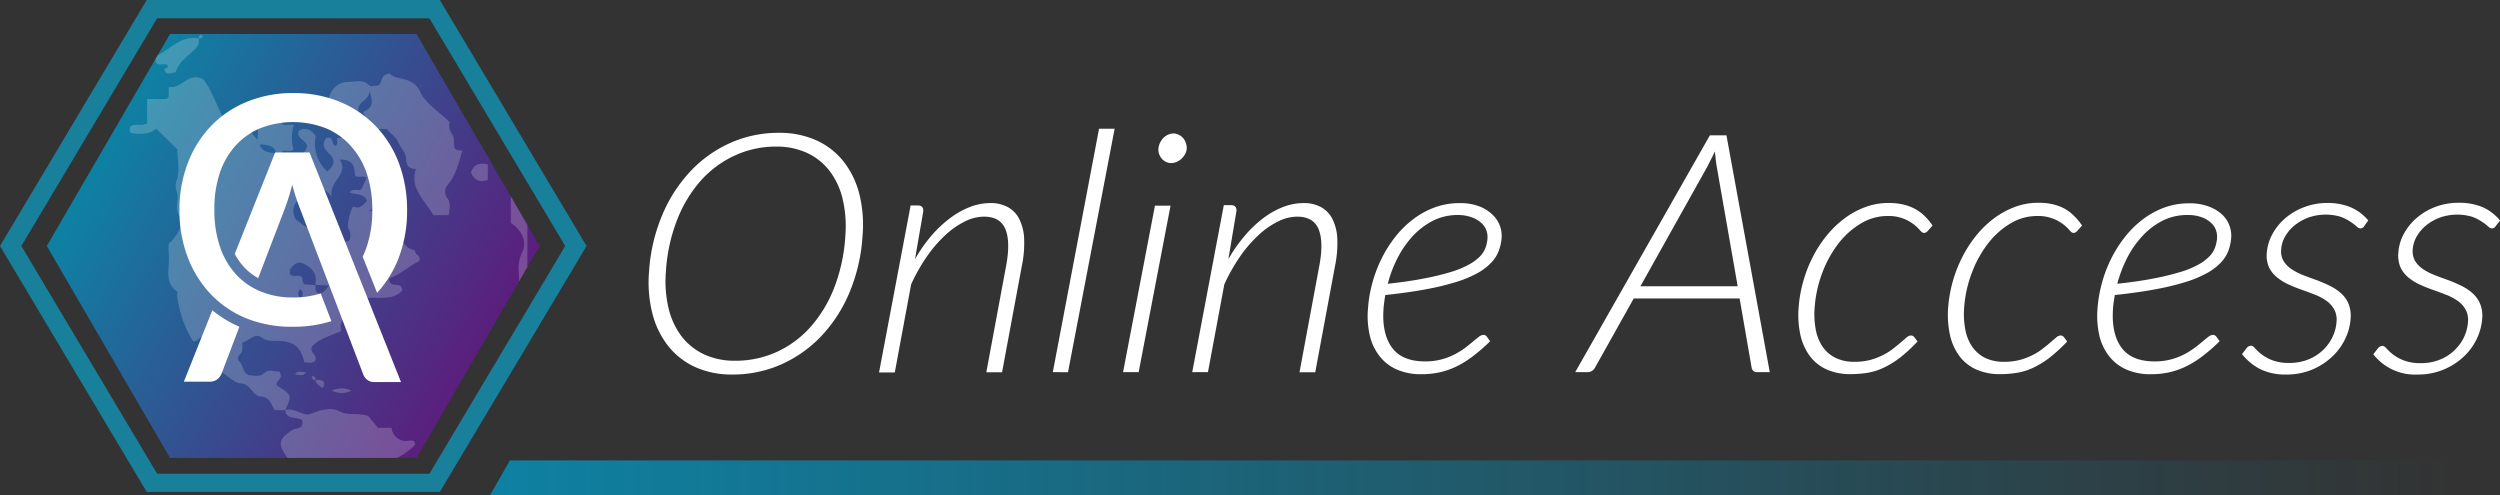 <svg xmlns="http://www.w3.org/2000/svg" xmlns:xlink="http://www.w3.org/1999/xlink" viewBox="0 0 504.98 100"><rect x="0" y="0" width="504.98" height="100" fill="#333333" stroke="none"/><defs><style>.a{fill:none;}.b{fill:#fff;}.c{fill:url(#a);}.d{fill:url(#b);}.e{fill:#19809b;}.f{opacity:0.2;}.g{clip-path:url(#c);}</style><linearGradient id="a" x1="99" y1="96.5" x2="495" y2="96.5" gradientUnits="userSpaceOnUse"><stop offset="0" stop-color="#0e81a3"/><stop offset="1" stop-color="#0e81a3" stop-opacity="0"/></linearGradient><linearGradient id="b" x1="878.36" y1="548.48" x2="919.82" y2="623.35" gradientTransform="matrix(0, 1, 1, 0, -526.62, -849.38)" gradientUnits="userSpaceOnUse"><stop offset="0" stop-color="#0e81a3"/><stop offset="1" stop-color="#5a1f7d"/></linearGradient><clipPath id="c"><path class="a" d="M84.14,6.87H34.34L9.46,49.69,34.34,92.5h49.8L109,49.69Z"/></clipPath></defs><title>Asset 92texture</title><path class="b" d="M174.23,47.59a35.31,35.31,0,0,1-2.64,11.49,29.32,29.32,0,0,1-5.74,8.86,25.43,25.43,0,0,1-8.14,5.71,24.1,24.1,0,0,1-9.81,2,17.79,17.79,0,0,1-7.47-1.5A14.83,14.83,0,0,1,135,69.93a17.65,17.65,0,0,1-3.21-6.56,25.57,25.57,0,0,1-.69-8.45,35.12,35.12,0,0,1,2.66-11.47,29.66,29.66,0,0,1,5.74-8.89,25.06,25.06,0,0,1,8.11-5.73,23.86,23.86,0,0,1,9.75-2,18,18,0,0,1,7.52,1.51,14.71,14.71,0,0,1,5.48,4.24,17.63,17.63,0,0,1,3.21,6.57A25.74,25.74,0,0,1,174.23,47.59Zm-3.48.07a23.94,23.94,0,0,0-.55-7.49,15,15,0,0,0-2.66-5.68A12.21,12.21,0,0,0,163,30.88a14.52,14.52,0,0,0-6.22-1.27,19.64,19.64,0,0,0-8.26,1.76,20.85,20.85,0,0,0-6.86,5,26.32,26.32,0,0,0-4.87,8,34.29,34.29,0,0,0-2.28,10.47,23.65,23.65,0,0,0,.55,7.49A15.17,15.17,0,0,0,137.72,68a12.43,12.43,0,0,0,4.55,3.6,14.58,14.58,0,0,0,6.2,1.27,20.09,20.09,0,0,0,8.33-1.74,20.54,20.54,0,0,0,6.84-5,26.18,26.18,0,0,0,4.83-7.93A34.59,34.59,0,0,0,170.75,47.66Z"/><path class="b" d="M184.82,52.35a30.92,30.92,0,0,1,3.35-4.78A23.62,23.62,0,0,1,192,44a16.44,16.44,0,0,1,4-2.22,11.43,11.43,0,0,1,4-.76,7.18,7.18,0,0,1,3.64.85,5.66,5.66,0,0,1,2.29,2.47,9.79,9.79,0,0,1,.94,4,22.3,22.3,0,0,1-.46,5.35l-4,21.5h-3.18l4-21.5q.9-4.8-.13-7.36c-.69-1.72-2.15-2.57-4.38-2.57a8.77,8.77,0,0,0-3.87,1,16.3,16.3,0,0,0-3.91,2.74,26.14,26.14,0,0,0-3.7,4.29,35.43,35.43,0,0,0-3.2,5.66l-3.3,17.78h-3.18l6.38-33.73h1.45c.79,0,1.16.4,1.1,1.21Z"/><path class="b" d="M212.66,75.17,222,26h3.15l-9.42,49.18Z"/><path class="b" d="M236.44,41.54,230,75.17h-3.15l6.44-33.63ZM239.71,30a2.64,2.64,0,0,1-.33,1.13,3.63,3.63,0,0,1-.72.93,3.53,3.53,0,0,1-1,.64,2.64,2.64,0,0,1-1.08.24,2.36,2.36,0,0,1-1.06-.24,2.54,2.54,0,0,1-.84-.64,3.07,3.07,0,0,1-.54-.93A2.65,2.65,0,0,1,234,30a3,3,0,0,1,.32-1.15,3.89,3.89,0,0,1,.69-1,3,3,0,0,1,.94-.65,2.63,2.63,0,0,1,1.1-.24,2.44,2.44,0,0,1,1,.24,2.66,2.66,0,0,1,.88.64,2.6,2.6,0,0,1,.58,1A2.86,2.86,0,0,1,239.71,30Z"/><path class="b" d="M248.12,52.35a30.29,30.29,0,0,1,3.36-4.78A23.16,23.16,0,0,1,255.26,44a16.44,16.44,0,0,1,4-2.22,11.43,11.43,0,0,1,4-.76,7.18,7.18,0,0,1,3.64.85,5.66,5.66,0,0,1,2.29,2.47,9.79,9.79,0,0,1,.94,4,22.3,22.3,0,0,1-.46,5.35l-4,21.5h-3.18l4-21.5q.9-4.8-.13-7.36c-.69-1.72-2.15-2.57-4.38-2.57a8.77,8.77,0,0,0-3.87,1,16.3,16.3,0,0,0-3.91,2.74,26.14,26.14,0,0,0-3.7,4.29,36.22,36.22,0,0,0-3.2,5.66L244,75.17h-3.18l6.38-33.73h1.45c.79,0,1.16.4,1.1,1.21Z"/><path class="b" d="M301,68.92a35.74,35.74,0,0,1-3.44,3A20.15,20.15,0,0,1,294.24,74a15.57,15.57,0,0,1-3.41,1.2,17.11,17.11,0,0,1-3.72.39,12.13,12.13,0,0,1-4.92-.93A9,9,0,0,1,278.71,72a10.6,10.6,0,0,1-2-4.15,17.36,17.36,0,0,1-.39-5.5,26.15,26.15,0,0,1,.86-5.1,26.93,26.93,0,0,1,1.85-4.94,25.23,25.23,0,0,1,2.77-4.42,19.46,19.46,0,0,1,3.62-3.58,16.73,16.73,0,0,1,4.36-2.41,14.41,14.41,0,0,1,5-.87,10.75,10.75,0,0,1,4.12.69,7.8,7.8,0,0,1,2.65,1.72A5.83,5.83,0,0,1,303,45.71a5.92,5.92,0,0,1,.32,2.25,9.34,9.34,0,0,1-.56,2.64A7.06,7.06,0,0,1,301.27,53a11.52,11.52,0,0,1-2.71,2.1,22.8,22.8,0,0,1-4.27,1.81,52.24,52.24,0,0,1-6.14,1.5c-2.37.45-5.15.85-8.33,1.18-.08.45-.15.92-.21,1.39s-.12.93-.15,1.39c-.24,3.35.34,6,1.73,7.87S284.8,73,287.87,73a12.59,12.59,0,0,0,5.89-1.39,15.24,15.24,0,0,0,2.09-1.28q.9-.68,1.62-1.29c.48-.4.89-.73,1.24-1a1.59,1.59,0,0,1,.92-.39.86.86,0,0,1,.69.34Zm-6.5-25.49a11,11,0,0,0-5,1.13,14.61,14.61,0,0,0-4.07,3.06,20,20,0,0,0-3.11,4.45,25,25,0,0,0-2,5.25q4.32-.47,7.47-1.1a51.16,51.16,0,0,0,5.37-1.31,19,19,0,0,0,3.62-1.51A9.06,9.06,0,0,0,299,51.73,5.14,5.14,0,0,0,300.08,50a7,7,0,0,0,.38-1.89,3.94,3.94,0,0,0-.21-1.54,3.7,3.7,0,0,0-1-1.5,5.4,5.4,0,0,0-1.86-1.13A8,8,0,0,0,294.5,43.43Z"/><path class="b" d="M357.48,75.17h-2.61a1,1,0,0,1-.72-.26,1.17,1.17,0,0,1-.33-.62l-2.43-14H330l-7.84,14a1.66,1.66,0,0,1-.59.62,1.48,1.48,0,0,1-.83.26h-2.56l27.2-47.83h3.35ZM351,57.83,346.74,33.5c-.06-.41-.13-.86-.18-1.34s-.11-1-.16-1.57c-.27.56-.52,1.09-.77,1.57s-.48.94-.69,1.37l-13.59,24.3Z"/><path class="b" d="M383.72,72.3a18.4,18.4,0,0,1-3.29,2,12.15,12.15,0,0,1-3.2,1,20.43,20.43,0,0,1-3.39.27,11.53,11.53,0,0,1-5-1,8.75,8.75,0,0,1-3.37-2.79,11.28,11.28,0,0,1-1.83-4.26,18.72,18.72,0,0,1-.33-5.37,25.41,25.41,0,0,1,.93-5.29,26.29,26.29,0,0,1,1.95-5A24,24,0,0,1,369,47.56a19.8,19.8,0,0,1,3.59-3.45,16.58,16.58,0,0,1,4.19-2.28,13.31,13.31,0,0,1,4.71-.83,12.81,12.81,0,0,1,3,.32,9.87,9.87,0,0,1,2.39.91,9.1,9.1,0,0,1,1.92,1.44,12.07,12.07,0,0,1,1.56,1.89l-1,1.12a1,1,0,0,1-.74.37c-.23,0-.49-.18-.79-.54a8.43,8.43,0,0,0-1.24-1.17,8.68,8.68,0,0,0-2.06-1.16,8.31,8.31,0,0,0-3.28-.55,10.32,10.32,0,0,0-5.39,1.53,16.2,16.2,0,0,0-4.55,4.08,22.9,22.9,0,0,0-3.25,5.94,24.8,24.8,0,0,0-1.52,7,16.51,16.51,0,0,0,.22,4.33A9.15,9.15,0,0,0,368.13,70a6.87,6.87,0,0,0,2.6,2.27,8.44,8.44,0,0,0,3.86.81,12.46,12.46,0,0,0,3.24-.39,13.88,13.88,0,0,0,2.58-1,12.69,12.69,0,0,0,2-1.27c.58-.46,1.1-.89,1.56-1.27l1.16-1a1.47,1.47,0,0,1,.86-.39.92.92,0,0,1,.69.34l.64.88A32,32,0,0,1,383.72,72.3Z"/><path class="b" d="M413.93,72.3a18.34,18.34,0,0,1-3.28,2,12.26,12.26,0,0,1-3.2,1,20.46,20.46,0,0,1-3.4.27,11.46,11.46,0,0,1-5-1,8.6,8.6,0,0,1-3.37-2.79,11.28,11.28,0,0,1-1.83-4.26,19.07,19.07,0,0,1-.34-5.37,27,27,0,0,1,2.88-10.27,24.58,24.58,0,0,1,2.84-4.36,20.13,20.13,0,0,1,3.59-3.45,16.82,16.82,0,0,1,4.2-2.28,13.25,13.25,0,0,1,4.7-.83,12.69,12.69,0,0,1,3,.32,9.72,9.72,0,0,1,2.39.91A8.91,8.91,0,0,1,419,43.67a12.07,12.07,0,0,1,1.56,1.89l-1,1.12a1,1,0,0,1-.74.37c-.22,0-.48-.18-.79-.54a8.18,8.18,0,0,0-3.3-2.33,8.26,8.26,0,0,0-3.27-.55,10.38,10.38,0,0,0-5.4,1.53,16.17,16.17,0,0,0-4.54,4.08,22.61,22.61,0,0,0-3.25,5.94,24.48,24.48,0,0,0-1.53,7,16.5,16.5,0,0,0,.23,4.33A8.83,8.83,0,0,0,398.35,70a6.85,6.85,0,0,0,2.59,2.27,8.51,8.51,0,0,0,3.87.81,12.38,12.38,0,0,0,3.23-.39,13.72,13.72,0,0,0,2.59-1,12.14,12.14,0,0,0,2-1.27c.59-.46,1.11-.89,1.56-1.27l1.17-1a1.45,1.45,0,0,1,.85-.39.92.92,0,0,1,.69.34l.65.88A32.94,32.94,0,0,1,413.93,72.3Z"/><path class="b" d="M448.35,68.92a35.7,35.7,0,0,1-3.43,3A20.22,20.22,0,0,1,441.59,74a15.39,15.39,0,0,1-3.41,1.2,17,17,0,0,1-3.71.39,12.13,12.13,0,0,1-4.92-.93A9,9,0,0,1,426.07,72a10.61,10.61,0,0,1-2-4.15,18,18,0,0,1-.39-5.5,27.35,27.35,0,0,1,2.71-10,25.28,25.28,0,0,1,2.78-4.42,19.72,19.72,0,0,1,3.61-3.58,16.89,16.89,0,0,1,4.36-2.41,14.41,14.41,0,0,1,5-.87,10.8,10.8,0,0,1,4.13.69A7.9,7.9,0,0,1,449,43.48a5.83,5.83,0,0,1,1.38,2.23,5.9,5.9,0,0,1,.31,2.25,9.69,9.69,0,0,1-.55,2.64A7.22,7.22,0,0,1,448.63,53a11.59,11.59,0,0,1-2.72,2.1,22.8,22.8,0,0,1-4.27,1.81,51.75,51.75,0,0,1-6.14,1.5c-2.37.45-5.15.85-8.32,1.18-.08.45-.15.92-.22,1.39s-.12.93-.15,1.39c-.23,3.35.34,6,1.73,7.87S432.16,73,435.22,73a12.67,12.67,0,0,0,3.26-.39,13,13,0,0,0,2.64-1,15.1,15.1,0,0,0,2.08-1.28c.61-.45,1.15-.88,1.63-1.29s.89-.73,1.23-1a1.64,1.64,0,0,1,.93-.39.84.84,0,0,1,.68.34Zm-6.49-25.49a11,11,0,0,0-5,1.13,14.57,14.57,0,0,0-4.06,3.06,19.69,19.69,0,0,0-3.12,4.45,26.19,26.19,0,0,0-2,5.25c2.88-.31,5.38-.68,7.48-1.1a50.92,50.92,0,0,0,5.36-1.31,18.72,18.72,0,0,0,3.62-1.51,9.34,9.34,0,0,0,2.2-1.67,5.26,5.26,0,0,0,1.1-1.78,7.38,7.38,0,0,0,.39-1.89,4.35,4.35,0,0,0-.21-1.54,3.7,3.7,0,0,0-1-1.5,5.54,5.54,0,0,0-1.87-1.13A8,8,0,0,0,441.86,43.43Z"/><path class="b" d="M477.56,45.66a.89.89,0,0,1-.78.48,1.35,1.35,0,0,1-.8-.43,9.81,9.81,0,0,0-1.25-.94,9,9,0,0,0-2-1,10.57,10.57,0,0,0-6.38.15,10,10,0,0,0-2.78,1.54,8.25,8.25,0,0,0-1.95,2.23,6,6,0,0,0-.84,2.69,3.86,3.86,0,0,0,.47,2.33,5.42,5.42,0,0,0,1.6,1.64,12,12,0,0,0,2.31,1.2c.87.34,1.76.67,2.69,1a28.94,28.94,0,0,1,2.67,1.14,9.92,9.92,0,0,1,2.3,1.5,6,6,0,0,1,1.55,2.14,6.52,6.52,0,0,1,.43,3.06,11,11,0,0,1-1.15,4.19,12.06,12.06,0,0,1-2.72,3.6,13.48,13.48,0,0,1-4,2.52,13.33,13.33,0,0,1-5.09.95,11.5,11.5,0,0,1-5.38-1.13,11.37,11.37,0,0,1-3.59-3l.89-1.15a1.18,1.18,0,0,1,.95-.54q.34,0,.81.54a9.34,9.34,0,0,0,1.3,1.2,8.63,8.63,0,0,0,2.18,1.2,9.37,9.37,0,0,0,3.44.54,10.13,10.13,0,0,0,3.72-.66,9.21,9.21,0,0,0,2.93-1.81,9,9,0,0,0,2-2.65,8.43,8.43,0,0,0,.87-3.19,4.36,4.36,0,0,0-.47-2.5,5.47,5.47,0,0,0-1.58-1.75,10.84,10.84,0,0,0-2.32-1.23c-.86-.34-1.76-.67-2.68-1a27.74,27.74,0,0,1-2.68-1.08,10,10,0,0,1-2.3-1.43A5.9,5.9,0,0,1,458.32,54a6,6,0,0,1-.44-3A9.21,9.21,0,0,1,459,47.3a11.48,11.48,0,0,1,2.59-3.21,12.6,12.6,0,0,1,3.79-2.23A13,13,0,0,1,470,41a12.27,12.27,0,0,1,4.86.88,9.75,9.75,0,0,1,3.51,2.64Z"/><path class="b" d="M504.12,45.66a.89.89,0,0,1-.77.48,1.32,1.32,0,0,1-.8-.43,11.5,11.5,0,0,0-1.25-.94,8.87,8.87,0,0,0-2-1,10.57,10.57,0,0,0-6.38.15,10,10,0,0,0-2.78,1.54,8.21,8.21,0,0,0-1.94,2.23,6.11,6.11,0,0,0-.85,2.69,3.93,3.93,0,0,0,.48,2.33,5.27,5.27,0,0,0,1.59,1.64,11.75,11.75,0,0,0,2.32,1.2c.86.34,1.76.67,2.68,1s1.82.72,2.68,1.14a9.85,9.85,0,0,1,2.29,1.5,6.07,6.07,0,0,1,1.56,2.14,6.52,6.52,0,0,1,.43,3.06,11.23,11.23,0,0,1-1.16,4.19,11.89,11.89,0,0,1-2.72,3.6,13.34,13.34,0,0,1-9.11,3.47,10.66,10.66,0,0,1-9-4.09l.89-1.15a1.19,1.19,0,0,1,1-.54c.22,0,.49.18.8.54a10.65,10.65,0,0,0,1.3,1.2,8.89,8.89,0,0,0,2.19,1.2,9.29,9.29,0,0,0,3.44.54,10.08,10.08,0,0,0,3.71-.66,9.21,9.21,0,0,0,2.93-1.81,9.08,9.08,0,0,0,2-2.65,8.6,8.6,0,0,0,.86-3.19,4.36,4.36,0,0,0-.47-2.5,5.36,5.36,0,0,0-1.58-1.75,11,11,0,0,0-2.31-1.23c-.87-.34-1.76-.67-2.69-1a28.82,28.82,0,0,1-2.68-1.08,10,10,0,0,1-2.3-1.43A5.9,5.9,0,0,1,484.88,54a6,6,0,0,1-.43-3,9.21,9.21,0,0,1,1.11-3.77,11.31,11.31,0,0,1,2.59-3.21,12.6,12.6,0,0,1,3.79-2.23,13,13,0,0,1,4.67-.83,12.18,12.18,0,0,1,4.85.88A9.7,9.7,0,0,1,505,44.55Z"/><polygon class="c" points="495 100 99 100 103 93 495 93 495 100"/><path class="d" d="M9.46,49.69,34.34,92.5h49.8L109,49.69,84.14,6.87H34.34Z"/><path class="e" d="M0,49.69,29.64,0h59.2l29.64,49.69L88.84,99.37H29.64Zm31.74-46-27.43,46,27.43,46h55l27.43-46L86.74,3.7Z"/><g class="f"><g class="g"><path class="b" d="M56.75,97.68c.34-2,2.39-1.4,3.57-2.13-.13-1.61-1.52-2.11-2.25-3.09-2.09-2.78-1.77-3.89,1.17-5.7.6-.37,1.94.13,1.85-1.75-.65-1-3.29,0-3.47-2.17,1.9-.61,3.67,1.38,5.18.74,2-.82,4.22-1.35,5.63-.56,1.9,1.06,3.61.26,5.92,1l2,2.39h2.75A2.92,2.92,0,0,0,82.71,89c.59-.07,1.17,0,1.11.86a12.85,12.85,0,0,1-3.93,2.77c-3.08,1.23-5.92,3-9.32,3.45-.76.11-2.16.35-2.47,1.64Z"/><path class="b" d="M57.62,82.84H55.44c-.65-1.15-.91-2.6-2.71-2.75s-2-2.5-4.09-2.64c-1.43-.09-2.7-1.74-4.17-2.42-1.12-.52-1.62-1.58-2.55-2.2-.23-1.64.7-3.56-1.24-4.74-.61.18-.91,1.12-1.76.78a23.14,23.14,0,0,1-3.12-9.11c0-.28.11-.74,0-.84-2.82-2-1.41-5-1.71-7.57a18.94,18.94,0,0,1,0-2.13,9.37,9.37,0,0,0,2.25-3c.34-.86.67-1.78.14-2.34-1.23-1.29-.55-2.75-.6-4.11,0-1.05-.73-1.86-.22-3.25.7-1.92.17-4.29.17-6.34L31.57,26c-1.42,1.19-3.22,1.15-5,.89-.5-.28-.3-.76-.37-1.19.92-1,2.21-.07,3.51-.77V20h3.49c.61,0,.9-.27.88-.87V17.5c2.51.63,3.71-2.93,6.87-1.58,1.65,1.91,2.55,4.78,3.95,7.47h2.89L52,28.25c.24-2.66.24-2.66-1.5-5.05,1.72-1.21,3.35-2.18,5.38-.61,0,.61.27.9.88.87,0,1-.17,2,1.39,1.76a7.21,7.21,0,0,1,1.23,0,8.25,8.25,0,0,0-.1,4.91c-.62.84-1.71-.15-2.36.59a2,2,0,0,0,2.91,1.34,4.18,4.18,0,0,0,2.23-2.57c-.17-1.22-2.33-1.43-1.69-3.09,1.41-.78,2.44-.22,3.41,1.08a7.44,7.44,0,0,0,2.34,7.15c1.23-1.08,1.85-2.25.38-3.58-1.07-1-1.53-2-.57-3.17,1.66-.54.87,1.5,1.87,1.59.58-.46.2-1.09.31-1.63h3.21c.85,2,2.94,3,4.42,4.57s2,4.12,4.64,4.5c0,1.83-2.41,2.48-2,4.57.12.61-1.23,1.51-3.26.94-.68-.08-.43.26-.4.24.39-.24,1.34.52,1.16-.37-.14-.7-1-.67-.76.13a5.84,5.84,0,0,1,.84,3.4c1.42,1,1.85-.81,3.13-.44,1.81,1.28,1.73,4.69,4.73,5.16-.13.9,1.45,1.15.8,2.26-2.15,1-3.87,2.75-6,3.39-.12,2.4,2.61.32,2.62,2.51-2.07,2.19-5.06,1.14-7.62,1.55-.45,3.18-5.68,2.73-4.66,6.61-2.31,1-4.61,1.59-6,3.23-.4,1.33,1.5,1.76.56,2.93-.65.42-1.36.18-2.05.15-.77-3.1-2-4.1-5-4.31-1.22-.08-2.39.25-3.65-.72s-2.49.67-3.9,1.09a8.29,8.29,0,0,1,0,1.65c-.14.65-1.13.94-.82,1.84,1,.78.81,2.39,2.11,3.07,1,0,2.17.49,3.17-.43s1.93-.22,2.89-.34c.15,0,.35.37.28.29.73,1.33-1,1.52-.62,2.54C59,79.84,59,79.85,57.62,82.84Zm6.1-25.22c.17.49-.35,1.31.79,1.71.77-.15,1.32-.73,1.95-1.71a23.78,23.78,0,0,1-2.79-.1c.58-2.24-.76-3.49-2.48-4.32-1-.49-1.92.23-2.5,1.11-.2.29-.12.76-.15,1,.7.93,1.8-.1,2.48.76.19.41-.05,1.08.58,1.4A15.19,15.19,0,0,1,63.72,57.62ZM67,39.77c-1.93-2.67-3.84-1.44-5.4-.48-1.71,1-3.1,2.64-1.89,5C62.26,46.54,66,47.63,67,51.55a1,1,0,0,0,.6.59,6.19,6.19,0,0,0,1.41,0c0-.63,0-1.18,0-1.73s-.23-1.16.37-1.6c.51-.08,1.26.08,1.33-.65a2.51,2.51,0,0,0-.33-2c-.42-.54.46-4,1-4.46,1.28.66,2-.34,2.76-1.13-.59-1.59-2.29-1.16-3.48-1.72.74-1,1.83-.1,2.37-.66l1-2.24c-.64-.75-1.74.25-2.36-.59-.08-1.59-.13-3.19-3.06-3.11C70.6,35.35,66.37,36.39,67,39.77ZM55.77,31c-.25-1.67-1.84-1.68-3.28-1.87C52.74,30.74,54.32,30.76,55.77,31Zm4.91,29.2a1.07,1.07,0,0,0,0-1.77A1.06,1.06,0,0,0,60.68,60.15Z"/><path class="b" d="M66.35,20c.55-2,1.93-3.41,3.84-3.44,1.47,0,3.11-.66,4.45.73.27.28,1.09,0,1.75,0,.91-.55.35-2.26,2.3-2.43,1.42,1.54,4.66.39,6.18,3.68C86,21,88.8,22.66,90.82,24.64c-.4,1.33.41,2.2.85,3.19,0,2.46,0,2.46,1.75,2.62-.77,2.3-1.25,4.75-2.81,6.68a2.18,2.18,0,0,0-.18,3c.72,1,.34,2.14.21,3.32H87.51c-1.6-3-4.79-5.24-3.51-9.3-1.89-.11-1.86-1.09-2-2.31s-1.17-2.11-1.63-3.23S78.74,27,78.22,26.07H75.51a9.46,9.46,0,0,1-2.17-3.48c2.39-.86,1.87-2.57,1.19-4.36.46,2-2.71,2.26-2.07,4.36-1.3.08-.74,1.09-.87,1.75H68.38C67.92,22,67.92,22,66.35,20Z"/><path class="b" d="M97.79,76.73c.59-3.08,2.38-5.67,3.7-8.42,2-4.12,3.61-8.22,3.33-12.93a7.73,7.73,0,0,1,.67-4.47c1.11-2.08-.27-4.7-2.31-5.85V38c1,1.8,1.7,3.26,3.34,3.84,0,4.18,0,8.35,0,12.53a37,37,0,0,1-3.06,13.85,64.91,64.91,0,0,1-4.38,8.55Z"/><path class="b" d="M33.17,13c-.52-.1-1.13.24-1.57-.26A1.17,1.17,0,0,1,32.16,11c2.55-1.36,4.63-3.89,8-3.23a2.5,2.5,0,0,1-.9,2.26c-1.36,1.41-3.19,2.46-3.75,4.56-.85,0-2,.91-2.34-.71.24-.1.66-.15.69-.3C34,13,33.6,13,33.17,13Z"/><path class="b" d="M104.77,35.69l-2.62-1.75a24.19,24.19,0,0,0-3-7.68,3.83,3.83,0,0,1-.52-1.92h1.26c2.11,2.81,2.41,6.55,4.8,9.24C105.08,34,104.77,35,104.77,35.69Z"/><path class="b" d="M98.53,33.2v3.14c-1.7.58-2.79.08-3.42-1.53C95.69,33.24,96.8,32.79,98.53,33.2Z"/><path class="b" d="M96.91,21.72c1.75.16,1.75.16,1.75,2.62A2.16,2.16,0,0,1,96.91,21.72Z"/><path class="b" d="M64.61,20c.06.83-.52,1-1.1.85-1-.2-.53-1.1-.65-1.72Z"/><path class="b" d="M96.91,78.47c.13-.66-.43-1.67.88-1.74C97.65,77.39,98.22,78.4,96.91,78.47Z"/><path class="b" d="M40.16,7.74A.61.61,0,0,1,40.68,7c.07,0,.27.19.26.26A.61.61,0,0,1,40.16,7.74Z"/><path class="b" d="M67,78.91a4.58,4.58,0,0,1,4,0A4.58,4.58,0,0,1,67,78.91Z"/><path class="b" d="M59.55,75.63c.72-1,1.5-.35,2.29-.45C61.18,76.17,60.32,75.62,59.55,75.63Z"/><path class="b" d="M63.73,76.73c1.16,0,2.21,0,1.5,1.68C64.48,78,63.86,77.57,63.73,76.73Z"/><path class="b" d="M63.73,76.72a.6.6,0,0,1-.77-.51c0-.07.18-.28.25-.26A.61.61,0,0,1,63.73,76.72Z"/></g></g><path class="b" d="M64.78,59.26a17.78,17.78,0,0,1-5.54.83,17.12,17.12,0,0,1-6.59-1.21,13.88,13.88,0,0,1-5-3.49,15.65,15.65,0,0,1-3.22-5.56,22.85,22.85,0,0,1-1.13-7.44A22.79,22.79,0,0,1,44.38,35,15.65,15.65,0,0,1,47.6,29.4a14,14,0,0,1,5-3.51,18.27,18.27,0,0,1,13.18,0,13.8,13.8,0,0,1,5,3.51A15.78,15.78,0,0,1,74.07,35a22.79,22.79,0,0,1,1.13,7.41,22.85,22.85,0,0,1-1.13,7.44,19,19,0,0,1-.81,2l2.91,7.3a22.08,22.08,0,0,0,4.4-7.16,26.6,26.6,0,0,0,1.66-9.53,26.69,26.69,0,0,0-1.66-9.51,21.89,21.89,0,0,0-4.69-7.49,21.31,21.31,0,0,0-7.26-4.9,24.19,24.19,0,0,0-9.38-1.76,24.29,24.29,0,0,0-9.37,1.76,21.08,21.08,0,0,0-7.25,4.9,22.2,22.2,0,0,0-4.69,7.49,26.26,26.26,0,0,0-1.68,9.51,26.17,26.17,0,0,0,1.68,9.53,22.35,22.35,0,0,0,4.69,7.48,20.89,20.89,0,0,0,7.25,4.88A24.47,24.47,0,0,0,59.24,66a25.25,25.25,0,0,0,7.69-1.13Z"/><path class="b" d="M55.58,30.79,47.42,51.28a12.65,12.65,0,0,0,1.82,2.61,11.6,11.6,0,0,0,2.91,2.29L57.58,42c.24-.63.48-1.34.73-2.13s.49-1.66.72-2.58a39.51,39.51,0,0,0,1.49,4.64l6.86,18,1.87,4.9,4.1,10.74a2.56,2.56,0,0,0,.84,1.16,2.33,2.33,0,0,0,1.48.45H81L62.52,30.79Z"/><path class="b" d="M42.89,62.67,37.14,77.09h5.29a2.26,2.26,0,0,0,1.48-.5,2.69,2.69,0,0,0,.84-1.11L48.35,66A23.12,23.12,0,0,1,42.89,62.67Z"/></svg>